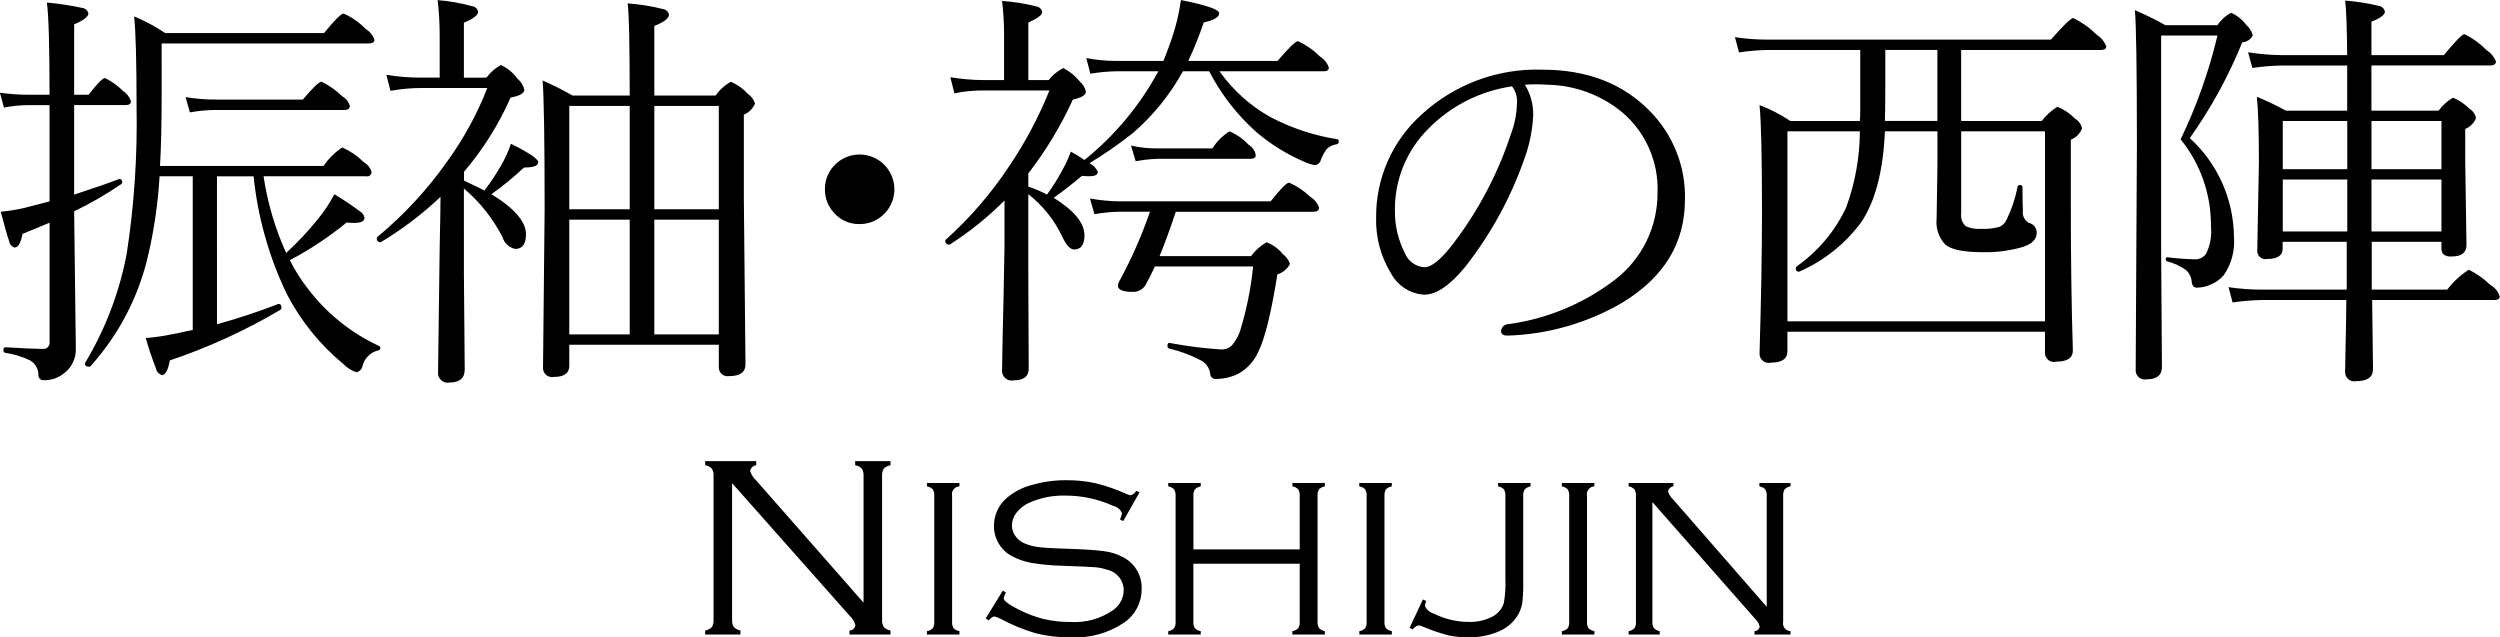 <?xml version="1.0" encoding="utf-8"?>
<!-- Generator: Adobe Illustrator 27.6.1, SVG Export Plug-In . SVG Version: 6.00 Build 0)  -->
<svg version="1.1" id="logo.svg" xmlns="http://www.w3.org/2000/svg" xmlns:xlink="http://www.w3.org/1999/xlink" x="0px" y="0px"
	 viewBox="0 0 252 64.25" style="enable-background:new 0 0 252 64.25;" xml:space="preserve">
<style type="text/css">
	.st0{fill-rule:evenodd;clip-rule:evenodd;}
</style>
<path id="振袖_袴の西陣_のコピー" class="st0" d="M18.487,33.46c-0.479,0.109-0.848,0.185-1.107,0.226
	c-0.887,0.185-1.784,0.315-2.686,0.39c0.29,1.035,0.632,2.055,1.025,3.056c0.057,0.312,0.275,0.57,0.574,0.677
	c0.383,0,0.656-0.492,0.82-1.476c3.887-1.307,7.626-3.019,11.156-5.107c0.067-0.043,0.106-0.12,0.1-0.2
	c0-0.259-0.089-0.389-0.267-0.39h-0.038c-2.028,0.79-4.095,1.474-6.193,2.051V17.772h3.691c0.422,4.13,1.56,8.155,3.363,11.895
	c1.412,2.713,3.358,5.113,5.722,7.055c0.356,0.371,0.801,0.646,1.292,0.8c0.296-0.067,0.528-0.299,0.595-0.595
	c0.178-0.784,0.78-1.402,1.559-1.6c0.135,0.001,0.245-0.107,0.246-0.242c0-0.001,0-0.003,0-0.004
	c0.005-0.087-0.044-0.169-0.123-0.205c-2.84-1.313-5.313-3.305-7.2-5.8c-0.692-0.889-1.295-1.844-1.8-2.851
	c2.03-1.069,3.947-2.34,5.722-3.794c0.273,0.027,0.519,0.041,0.738,0.041c0.711,0,1.066-0.171,1.066-0.513
	c-0.039-0.256-0.189-0.481-0.41-0.615c-0.843-0.634-1.72-1.223-2.625-1.764c-0.462,0.88-1.012,1.711-1.641,2.481
	c-0.987,1.226-2.064,2.375-3.223,3.439c-1.11-2.461-1.876-5.062-2.276-7.732h10.336c0.237,0.061,0.479-0.081,0.54-0.318
	c0.01-0.037,0.014-0.075,0.014-0.113c-0.128-0.424-0.415-0.782-0.8-1c-0.624-0.616-1.353-1.116-2.153-1.477
	c-0.745,0.492-1.387,1.126-1.887,1.866H16.129c0.109-1.832,0.164-4.199,0.164-7.1V4.38h20.856c0.397,0,0.595-0.123,0.595-0.369
	c-0.153-0.457-0.466-0.843-0.882-1.087c-0.634-0.664-1.393-1.194-2.235-1.559c-0.233,0-0.889,0.656-1.969,1.969h-16
	c-0.99-0.659-2.041-1.223-3.138-1.682c0.164,1.545,0.246,4.58,0.246,9.105c0.094,4.976-0.24,9.95-1,14.868
	c-0.742,3.867-2.158,7.574-4.184,10.951c-0.013,0.025-0.021,0.053-0.021,0.082c0,0.205,0.137,0.308,0.41,0.308
	c0.051,0.005,0.102-0.009,0.143-0.041c2.905-3.224,4.925-7.145,5.865-11.382c0.583-2.556,0.953-5.156,1.107-7.773h3.343v15.5
	c-0.205,0.027-0.52,0.089-0.943,0.185l0,0L18.487,33.46z M7.474,2.453C8.431,2.056,8.909,1.687,8.91,1.346
	C8.835,1.038,8.57,0.814,8.254,0.792C7.091,0.541,5.913,0.363,4.727,0.259c0.177,1.285,0.266,4.382,0.267,9.29H2.84
	c-0.954,0-1.907-0.068-2.851-0.205l0.41,1.5c0.804-0.16,1.621-0.242,2.441-0.246h2.154v9.7c-0.4,0.109-1.267,0.335-2.6,0.677
	c-0.764,0.17-1.538,0.294-2.317,0.369c0.41,1.559,0.69,2.543,0.841,2.953c0.04,0.308,0.257,0.565,0.554,0.656
	c0.355,0,0.622-0.458,0.8-1.374c1.231-0.505,2.14-0.881,2.728-1.128v12c0.05,0.347-0.19,0.668-0.537,0.718
	c-0.06,0.009-0.121,0.009-0.181,0c-0.684,0-1.928-0.055-3.732-0.164c-0.137,0-0.205,0.096-0.205,0.287
	c-0.021,0.118,0.049,0.233,0.164,0.267c0.882,0.129,1.74,0.391,2.543,0.779c0.492,0.296,0.801,0.821,0.82,1.395
	c-0.046,0.278,0.142,0.542,0.42,0.588c0.024,0.004,0.048,0.006,0.072,0.007c0.775,0.026,1.533-0.233,2.13-0.728
	c0.773-0.602,1.201-1.545,1.148-2.523L7.474,21.3c1.652-0.796,3.243-1.714,4.758-2.748c0.052-0.038,0.083-0.099,0.082-0.164
	c0.036-0.153-0.059-0.306-0.211-0.342c-0.025-0.006-0.05-0.008-0.076-0.007c-0.022,0.002-0.043,0.009-0.062,0.02
	c-0.984,0.383-2.481,0.902-4.491,1.559v-9.024h5.168c0.369,0,0.554-0.123,0.554-0.369c-0.118-0.423-0.388-0.788-0.759-1.025
	c-0.538-0.542-1.16-0.992-1.843-1.333c-0.246,0-0.8,0.561-1.661,1.682H7.474v-7.1V2.453z M21.83,11.087h12.879
	c0.369,0,0.554-0.137,0.554-0.41c-0.115-0.409-0.388-0.756-0.759-0.964c-0.611-0.604-1.318-1.102-2.092-1.476
	c-0.246,0-0.875,0.6-1.887,1.8h-8.7c-1.044,0.005-2.087-0.077-3.117-0.246l0.431,1.538c0.886-0.163,1.786-0.245,2.687-0.246l0,0
	L21.83,11.087z M51.456,9.836c0.929-0.164,1.394-0.431,1.395-0.8c-0.102-0.426-0.339-0.808-0.677-1.087
	c-0.429-0.603-1.008-1.084-1.68-1.395c-0.576,0.307-1.074,0.742-1.456,1.272H46.76V2.288c0.957-0.397,1.435-0.766,1.436-1.107
	c-0.056-0.295-0.297-0.519-0.595-0.554c-1.139-0.317-2.307-0.523-3.486-0.615c0.141,1.225,0.209,2.458,0.205,3.691v4.122h-1.846
	c-1.182,0.003-2.361-0.093-3.527-0.287l0.41,1.62c1.028-0.192,2.071-0.288,3.117-0.287h6.645c-1.025,2.629-2.383,5.116-4.04,7.4
	c-1.997,2.836-4.363,5.395-7.034,7.608c-0.039,0.038-0.062,0.09-0.062,0.144c-0.035,0.177,0.079,0.349,0.256,0.385
	c0.03,0.006,0.062,0.008,0.093,0.005c0.029,0.004,0.058-0.003,0.082-0.02c2.156-1.295,4.164-2.822,5.988-4.553
	c0,0.971-0.027,2.645-0.082,5.024c-0.109,8.08-0.164,12.284-0.164,12.612c-0.067,0.537,0.314,1.026,0.851,1.092
	c0.092,0.011,0.185,0.01,0.277-0.005c1.039,0,1.558-0.437,1.559-1.312l-0.082-9.741V19c1.616,1.363,2.943,3.037,3.9,4.922
	c0.176,0.595,0.665,1.044,1.272,1.169c0.725,0,1.087-0.492,1.087-1.477c0-1.271-1.162-2.618-3.486-4.04
	c1.156-0.817,2.252-1.715,3.281-2.687c0.957,0,1.435-0.178,1.436-0.533c0-0.328-0.916-0.95-2.748-1.866
	c-0.255,0.765-0.59,1.5-1,2.194c-0.497,0.882-1.059,1.725-1.682,2.523c-0.287-0.164-0.971-0.497-2.051-1v-0.884
	c1.92-2.255,3.503-4.776,4.7-7.485l0,0H51.456z M57.711,9.631c-0.976-0.564-1.983-1.07-3.017-1.518
	c0.133,1.655,0.202,5.955,0.205,12.9l-0.162,16.016c-0.04,0.501,0.334,0.939,0.835,0.979c0.084,0.007,0.169,0.002,0.252-0.015
	c1.039,0,1.558-0.369,1.559-1.107v-2.134h15.073v2.194c-0.049,0.489,0.308,0.925,0.797,0.974c0.083,0.008,0.167,0.005,0.249-0.01
	c1.093,0,1.64-0.39,1.641-1.169l-0.164-16.775v-8.408c0.512-0.209,0.919-0.616,1.128-1.128c-0.125-0.392-0.378-0.732-0.718-0.964
	c-0.482-0.526-1.069-0.945-1.723-1.23c-0.609,0.346-1.134,0.822-1.538,1.394h-6.173V2.617c0.985-0.396,1.477-0.772,1.477-1.128
	c-0.049-0.302-0.291-0.536-0.595-0.574c-1.17-0.296-2.364-0.488-3.568-0.574c0.133,0.93,0.202,4.027,0.205,9.29
	C63.474,9.631,57.711,9.631,57.711,9.631z M65.955,22.141h6.5v11.565h-6.5V22.141L65.955,22.141z M57.383,33.706V22.14h6.091v11.566
	H57.383z M65.955,10.676h6.5v10.418h-6.5V10.676z M57.383,21.094V10.676h6.091v10.418H57.383z M84.302,16.48
	c-0.746,0.656-1.166,1.607-1.148,2.6c-0.012,0.872,0.31,1.716,0.9,2.358c0.647,0.749,1.594,1.17,2.584,1.148
	c0.872,0.012,1.716-0.31,2.359-0.9c1.438-1.298,1.552-3.516,0.255-4.954c-1.298-1.438-3.516-1.552-4.954-0.255l0,0L84.302,16.48z
	 M114.113,13.486c2.073-1.776,3.809-3.91,5.127-6.3h2.646c1.197,2.318,2.81,4.396,4.757,6.132c1.453,1.236,3.085,2.245,4.84,2.994
	c0.343,0.165,0.71,0.276,1.087,0.328c0.266-0.025,0.488-0.213,0.554-0.472c0.147-0.401,0.347-0.781,0.595-1.128
	c0.269-0.272,0.621-0.445,1-0.492c0.147-0.022,0.248-0.16,0.225-0.307c0,0,0-0.001,0-0.001c0.018-0.094-0.043-0.186-0.138-0.204
	c-0.002,0-0.004-0.001-0.005-0.001c-2.356-0.37-4.636-1.125-6.747-2.235c-2.032-1.137-3.783-2.713-5.127-4.614h10.467
	c0.369,0,0.554-0.123,0.553-0.369c-0.154-0.462-0.466-0.854-0.882-1.107c-0.644-0.651-1.402-1.179-2.235-1.559
	c-0.233,0-0.917,0.663-2.051,1.989h-9c0.592-1.262,1.113-2.556,1.559-3.876c1.039-0.232,1.558-0.54,1.559-0.923
	c0.001-0.383-1.285-0.828-3.856-1.333c-0.189,1.339-0.505,2.658-0.943,3.938c-0.233,0.667-0.507,1.398-0.821,2.194h-4.763
	c-1.012,0.004-2.022-0.092-3.015-0.287l0.41,1.579c0.861-0.147,1.732-0.229,2.605-0.246h4.245c-1.861,3.447-4.392,6.487-7.445,8.941
	c-0.442-0.306-0.901-0.587-1.374-0.841c-0.219,0.609-0.486,1.198-0.8,1.764c-0.471,0.892-1.006,1.748-1.6,2.563
	c-0.605-0.319-1.237-0.587-1.887-0.8v-1.328c1.778-2.301,3.285-4.799,4.491-7.444c0.875-0.191,1.313-0.458,1.313-0.8
	c-0.09-0.41-0.314-0.777-0.636-1.046c-0.445-0.557-1.004-1.011-1.64-1.333c-0.576,0.288-1.081,0.702-1.477,1.21h-2.05v-5.8
	c0.93-0.41,1.395-0.759,1.395-1.046c-0.044-0.297-0.277-0.53-0.574-0.574c-1.135-0.293-2.296-0.478-3.466-0.554
	c0.148,1.225,0.215,2.458,0.2,3.691v4.286h-1.928c-1.168-0.001-2.334-0.097-3.486-0.287l0.41,1.62
	c1.012-0.207,2.043-0.304,3.076-0.287h6.5c-1.083,2.695-2.451,5.266-4.081,7.67c-1.802,2.723-3.945,5.205-6.378,7.383
	c-0.027,0.026-0.042,0.062-0.041,0.1c-0.02,0.194,0.122,0.368,0.316,0.388c0.053,0.005,0.106-0.001,0.156-0.019
	c1.989-1.273,3.833-2.758,5.5-4.43v4.7c-0.055,3.267-0.117,6.24-0.185,8.921c-0.041,2.187-0.061,3.356-0.061,3.507
	c-0.03,0.533,0.378,0.99,0.911,1.02c0.087,0.005,0.173-0.002,0.258-0.02c1.011,0,1.516-0.39,1.517-1.169l-0.041-9.7v-7.9
	c1.448,1.133,2.614,2.586,3.405,4.245c0.41,0.889,0.813,1.333,1.209,1.333c0.698,0,1.047-0.479,1.046-1.436
	c0-1.231-1.033-2.488-3.1-3.773c0.82-0.574,1.77-1.312,2.85-2.215c0.274,0.028,0.506,0.041,0.7,0.041c0.6,0,0.9-0.144,0.9-0.431
	c-0.164-0.386-0.463-0.7-0.841-0.882c1.488-0.903,2.919-1.896,4.286-2.974l0,0L114.113,13.486z M132.406,21.341
	c0.369,0,0.553-0.137,0.554-0.41c-0.153-0.457-0.466-0.843-0.882-1.087c-0.62-0.601-1.342-1.087-2.133-1.435
	c-0.246,0-0.868,0.629-1.866,1.887h-15.237c-0.998-0.014-1.992-0.11-2.974-0.287l0.451,1.579c0.833-0.147,1.677-0.23,2.523-0.246
	h3.076c-0.813,2.353-1.814,4.637-2.994,6.829c-0.126,0.185-0.21,0.394-0.246,0.615c0,0.424,0.506,0.636,1.517,0.636
	c0.597,0.021,1.144-0.331,1.374-0.882c0.014-0.041,0.144-0.287,0.39-0.738c0.177-0.369,0.327-0.684,0.451-0.943h9.905
	c-0.225,2.227-0.671,4.425-1.333,6.563c-0.175,0.484-0.431,0.935-0.758,1.333c-0.289,0.315-0.701,0.488-1.128,0.472
	c-1.741-0.113-3.474-0.332-5.189-0.656c-0.15-0.027-0.225,0.068-0.225,0.287c-0.015,0.111,0.042,0.219,0.143,0.267
	c1.112,0.262,2.187,0.661,3.2,1.189c0.518,0.262,0.878,0.759,0.964,1.333c-0.016,0.29,0.207,0.538,0.497,0.553
	c0.005,0,0.011,0,0.016,0.001c0.85,0.009,1.689-0.195,2.44-0.595c0.833-0.5,1.492-1.245,1.887-2.133
	c0.667-1.313,1.309-3.917,1.928-7.814c0.545-0.168,1.002-0.544,1.271-1.046c-0.128-0.401-0.379-0.75-0.718-1
	c-0.431-0.536-0.997-0.946-1.64-1.19c-0.615,0.347-1.146,0.823-1.559,1.395h-9.228c0.451-1.08,0.997-2.57,1.64-4.471h13.884
	L132.406,21.341z M116.694,16.008h9.331c0.369,0,0.554-0.123,0.554-0.369c-0.069-0.439-0.333-0.824-0.718-1.046
	c-0.541-0.581-1.198-1.042-1.928-1.354c-0.697,0.437-1.286,1.026-1.722,1.723h-5.558c-0.89,0.006-1.777-0.09-2.645-0.287
	l0.471,1.579C115.21,16.115,115.95,16.033,116.694,16.008L116.694,16.008L116.694,16.008z M154.855,8.5
	c0.396,0,0.772,0.014,1.128,0.041c2.759,0.047,5.42,1.031,7.547,2.789c2.359,2.007,3.667,4.985,3.548,8.08
	c0.028,3.457-1.576,6.725-4.328,8.818c-3.129,2.387-6.825,3.921-10.725,4.45c-0.378,0.008-0.688,0.301-0.718,0.677
	c0,0.315,0.205,0.472,0.615,0.472h0.1c4.027-0.133,7.958-1.26,11.443-3.281c4.252-2.557,6.378-6.029,6.378-10.418
	c0.084-3.329-1.189-6.549-3.527-8.921c-2.721-2.789-6.338-4.183-10.849-4.184c-4.498-0.149-8.875,1.479-12.182,4.532
	c-2.953,2.652-4.619,6.449-4.573,10.418c-0.05,1.949,0.463,3.872,1.477,5.537c0.661,1.269,1.936,2.101,3.363,2.194
	c1.231,0,2.612-0.937,4.143-2.81c2.627-3.346,4.672-7.111,6.049-11.136c0.464-1.328,0.733-2.717,0.8-4.122
	c0.028-1.093-0.265-2.171-0.841-3.1C154.061,8.512,154.445,8.5,154.855,8.5L154.855,8.5z M152.907,10.469
	c-0.03,1.031-0.231,2.05-0.595,3.015c-1.3,3.969-3.255,7.692-5.783,11.016c-1.231,1.627-2.215,2.441-2.953,2.44
	c-0.88-0.057-1.648-0.618-1.969-1.44c-0.672-1.313-1.015-2.77-1-4.245c-0.046-3.116,1.182-6.116,3.4-8.306
	c2.264-2.295,5.217-3.785,8.408-4.245C152.8,9.207,152.976,9.839,152.907,10.469L152.907,10.469L152.907,10.469z M180.462,12.192
	c-0.97-0.648-2.01-1.185-3.1-1.6c0.164,1.681,0.246,5.298,0.246,10.849c0,3.867-0.082,8.597-0.246,14.191
	c-0.016,0.507,0.381,0.931,0.888,0.947c0.081,0.003,0.161-0.005,0.24-0.024c1.121,0,1.682-0.383,1.682-1.149V33.44h25.962v2.133
	c-0.006,0.497,0.392,0.905,0.889,0.911c0.081,0.001,0.161-0.009,0.239-0.029c1.121,0,1.682-0.376,1.682-1.128
	c-0.137-4.484-0.206-9.324-0.205-14.519V14.08c0.518-0.201,0.927-0.61,1.128-1.128c-0.081-0.423-0.343-0.788-0.718-1
	c-0.498-0.516-1.099-0.922-1.764-1.19c-0.611,0.376-1.147,0.863-1.579,1.436h-8.121V5.037h14.069c0.369,0,0.553-0.123,0.553-0.369
	c-0.185-0.483-0.522-0.893-0.961-1.168c-0.687-0.687-1.484-1.256-2.358-1.682c-0.233,0-0.985,0.725-2.256,2.174h-28.567
	c-1.098,0.004-2.195-0.078-3.281-0.246l0.41,1.538c0.964-0.15,1.937-0.232,2.912-0.246h9.31v5.927c0,0.574-0.014,0.984-0.041,1.23
	h-7.013L180.462,12.192z M190.018,11.31c0.014-0.629,0.021-1.381,0.021-2.256v-4.02h5.25v7.157h-5.295
	c0.013-0.191,0.019-0.485,0.02-0.882l0,0L190.018,11.31z M180.175,32.392V13.24h7.3c-0.014,2.61-0.478,5.198-1.374,7.649
	c-1.113,2.394-2.838,4.453-5,5.968c-0.052,0.038-0.083,0.099-0.082,0.164c-0.038,0.161,0.062,0.323,0.223,0.361
	c0.021,0.005,0.043,0.008,0.065,0.008c0.029,0,0.057-0.007,0.082-0.02c2.477-1.089,4.626-2.807,6.234-4.983
	c1.408-2.105,2.201-5.154,2.379-9.146h5.292v3.445l-0.082,5.332c-0.11,0.969,0.213,1.936,0.882,2.645
	c0.615,0.506,1.866,0.759,3.753,0.759c1.301,0.031,2.6-0.128,3.855-0.472c1.067-0.287,1.6-0.787,1.6-1.5
	c0.002-0.477-0.333-0.889-0.8-0.984c-0.439-0.253-0.676-0.751-0.595-1.251c-0.027-0.505-0.04-1.291-0.041-2.358
	c-0.003-0.118-0.102-0.21-0.219-0.207c-0.016,0-0.032,0.003-0.047,0.007c-0.103-0.021-0.203,0.046-0.224,0.149
	c-0.001,0.005-0.002,0.01-0.002,0.015c-0.221,1.151-0.593,2.268-1.107,3.322c-0.139,0.316-0.388,0.571-0.7,0.718
	c-0.606,0.173-1.237,0.242-1.866,0.205c-0.534,0.046-1.071-0.046-1.559-0.267c-0.355-0.333-0.525-0.818-0.454-1.299v-8.26h8.449
	v19.154h-25.962L180.175,32.392z M246.1,24.373v0.597c-0.025,0.234,0.041,0.469,0.184,0.656c0.247,0.185,0.556,0.266,0.862,0.226
	c0.984,0,1.476-0.39,1.476-1.169l-0.128-8.383V13c0.493-0.203,0.884-0.594,1.087-1.087c-0.074-0.405-0.321-0.757-0.677-0.964
	c-0.467-0.475-1.025-0.852-1.64-1.107c-0.569,0.336-1.064,0.782-1.456,1.313h-6.768V6.6h11.977c0.382,0,0.574-0.136,0.574-0.41
	c-0.193-0.475-0.53-0.876-0.964-1.148c-0.638-0.66-1.388-1.202-2.215-1.6c-0.219,0-0.909,0.704-2.071,2.112h-7.3V2.186
	c0.902-0.355,1.353-0.689,1.354-1c-0.048-0.314-0.3-0.558-0.616-0.595c-1.111-0.269-2.243-0.447-3.383-0.533
	c0.109,0.971,0.175,2.804,0.2,5.5h-6.624c-1.127-0.015-2.251-0.111-3.364-0.287l0.431,1.579c0.985-0.146,1.978-0.228,2.974-0.246
	h6.583v4.553h-6.173c-0.947-0.526-1.927-0.992-2.933-1.395c0.137,1.231,0.206,3.452,0.205,6.665l-0.164,8.839
	c-0.02,0.455,0.332,0.839,0.787,0.859c0.071,0.003,0.143-0.003,0.213-0.018c1.039,0,1.559-0.349,1.559-1.046v-0.686h6.46v4.819
	h-8.429c-1.167,0.007-2.332-0.076-3.486-0.246l0.41,1.538c1.019-0.149,2.046-0.231,3.076-0.246h8.388
	c-0.014,1.805-0.041,3.438-0.082,4.9l-0.041,2.317c-0.029,0.514,0.363,0.954,0.877,0.984c0.084,0.005,0.168-0.002,0.251-0.02
	c1.12,0,1.68-0.403,1.681-1.21c0-0.233-0.007-0.889-0.02-1.969c-0.028-1.695-0.049-3.362-0.062-5h12.305
	c0.369,0,0.553-0.123,0.554-0.369c-0.151-0.481-0.482-0.885-0.923-1.128c-0.645-0.632-1.386-1.158-2.195-1.559
	c-0.834,0.54-1.569,1.22-2.173,2.01h-7.609v-4.821h7.014L246.1,24.373z M239.045,18.1h7.055v5.23h-7.055L239.045,18.1L239.045,18.1z
	 M230.104,23.33V18.1h6.5v5.23H230.104z M239.045,12.194h7.055v4.86h-7.055L239.045,12.194L239.045,12.194z M230.104,17.054v-4.86
	h6.5v4.86H230.104z M223.521,3.58c-0.857,3.61-2.102,7.117-3.712,10.459c2.006,2.482,3.086,5.585,3.055,8.777
	c0.1,0.951-0.071,1.911-0.492,2.769c-0.25,0.351-0.656,0.558-1.087,0.554c-0.933-0.017-1.864-0.086-2.789-0.205
	c-0.123-0.027-0.184,0.041-0.184,0.205c-0.019,0.094,0.042,0.185,0.136,0.204c0.002,0,0.005,0.001,0.007,0.001
	c0.662,0.165,1.287,0.45,1.846,0.841c0.341,0.284,0.56,0.688,0.615,1.128c0.006,0.196,0.062,0.387,0.164,0.554
	c0.132,0.107,0.304,0.152,0.472,0.123c0.425-0.012,0.843-0.11,1.23-0.287c0.547-0.203,1.03-0.548,1.4-1
	c0.761-1.127,1.114-2.48,1-3.835c-0.036-3.79-1.649-7.393-4.45-9.946c2.131-3.004,3.907-6.246,5.291-9.659
	c0.461-0.022,0.872-0.299,1.066-0.718c-0.125-0.404-0.359-0.766-0.677-1.046c-0.394-0.526-0.916-0.943-1.517-1.21
	c-0.559,0.291-1.032,0.722-1.374,1.251h-5.25c-0.996-0.563-2.023-1.069-3.076-1.518c0.133,1.353,0.202,5.851,0.205,13.494
	l-0.123,22.723c-0.049,0.509,0.324,0.962,0.833,1.011c0.085,0.008,0.17,0.005,0.254-0.011c1.038,0,1.557-0.417,1.558-1.251
	l-0.082-12.079V3.58H223.521L223.521,3.58z"/>
<path id="logo-ブライダル西陣_のコピー" class="st0" d="M73.794,48.7v13.751c-0.022,0.261,0.038,0.523,0.172,0.748
	c0.181,0.187,0.417,0.311,0.673,0.354v0.411h-3.56v-0.411c0.258-0.039,0.497-0.16,0.681-0.345c0.131-0.23,0.188-0.494,0.165-0.757
	V48c0.025-0.266-0.035-0.532-0.171-0.762c-0.181-0.185-0.418-0.304-0.674-0.339v-0.414h5.148V46.9
	c-0.31,0.034-0.56,0.268-0.616,0.575c0.117,0.369,0.329,0.7,0.616,0.959l10.819,12.313V48c0.024-0.266-0.036-0.532-0.172-0.762
	c-0.181-0.185-0.418-0.304-0.674-0.339v-0.414h3.56V46.9c-0.256,0.035-0.493,0.154-0.674,0.339c-0.135,0.23-0.196,0.496-0.173,0.762
	v14.45c-0.023,0.264,0.038,0.529,0.173,0.757c0.184,0.182,0.419,0.302,0.674,0.345v0.411h-4.133v-0.411
	c0.3-0.009,0.552-0.23,0.6-0.527c-0.091-0.354-0.282-0.673-0.551-0.92L73.794,48.7z M94.174,62.658V49.992
	c0.02-0.232-0.033-0.465-0.15-0.666c-0.158-0.163-0.366-0.268-0.59-0.3v-0.342h3.277v0.343c-0.436,0.018-0.776,0.386-0.758,0.823
	c0.002,0.048,0.008,0.095,0.019,0.142v12.666c-0.021,0.229,0.029,0.46,0.144,0.659c0.16,0.162,0.369,0.268,0.595,0.3v0.342h-3.277
	v-0.338c0.225-0.032,0.434-0.138,0.593-0.3C94.145,63.121,94.197,62.889,94.174,62.658z M114.861,49.634l-1.643,2.894l-0.32-0.168
	c0.093-0.2,0.16-0.412,0.2-0.629c-0.146-0.368-0.464-0.639-0.85-0.725c-1.535-0.699-3.204-1.058-4.891-1.051
	c-1.279-0.031-2.549,0.232-3.711,0.767c-0.472,0.226-0.884,0.562-1.2,0.98c-0.283,0.363-0.439,0.81-0.444,1.271
	c0.003,0.378,0.124,0.747,0.346,1.053c0.226,0.327,0.54,0.583,0.906,0.739c0.467,0.2,0.961,0.329,1.466,0.384
	c0.562,0.071,1.48,0.125,2.753,0.163c1.761,0.053,3.02,0.134,3.778,0.243c0.654,0.074,1.289,0.266,1.874,0.566
	c1.236,0.598,2.002,1.868,1.954,3.24c0.014,1.357-0.649,2.633-1.769,3.4c-1.594,1.071-3.495,1.59-5.412,1.48
	c-1.17,0.016-2.337-0.118-3.473-0.4c-1.227-0.359-2.412-0.845-3.537-1.452c-0.215-0.111-0.442-0.198-0.677-0.258
	c-0.22,0.069-0.41,0.21-0.541,0.4l-0.311-0.189l1.723-2.807l0.312,0.185c-0.109,0.185-0.182,0.388-0.218,0.6
	c0,0.238,0.491,0.607,1.472,1.106c0.808,0.42,1.663,0.744,2.546,0.967c0.872,0.206,1.766,0.306,2.662,0.3
	c1.57,0.11,3.13-0.328,4.414-1.239c0.622-0.464,0.992-1.192,1-1.968c-0.006-1.009-0.723-1.873-1.713-2.067
	c-0.369-0.127-0.752-0.208-1.141-0.24c-0.395-0.036-1.515-0.084-3.361-0.152c-1.039-0.023-2.075-0.12-3.1-0.29
	c-0.697-0.127-1.37-0.363-1.994-0.7c-0.537-0.292-0.984-0.726-1.293-1.254c-0.316-0.532-0.48-1.14-0.476-1.759
	c-0.009-1.066,0.444-2.084,1.243-2.791c0.734-0.634,1.603-1.091,2.541-1.338c1.154-0.337,2.352-0.502,3.554-0.49
	c0.982-0.006,1.962,0.097,2.922,0.307c1.046,0.256,2.066,0.611,3.045,1.06c0.151,0.071,0.31,0.124,0.474,0.157
	c0.239-0.074,0.44-0.238,0.561-0.457L114.861,49.634z M131.01,56.822h-10.716v5.835c-0.021,0.229,0.028,0.46,0.141,0.66
	c0.163,0.162,0.373,0.267,0.6,0.3v0.342h-3.276v-0.338c0.225-0.033,0.433-0.138,0.593-0.3c0.117-0.199,0.169-0.429,0.148-0.659
	v-12.67c0.019-0.232-0.034-0.465-0.153-0.666c-0.157-0.162-0.364-0.268-0.588-0.3v-0.342h3.276v0.343
	c-0.223,0.036-0.429,0.141-0.589,0.3c-0.118,0.2-0.17,0.432-0.149,0.663v5.386h10.714v-5.384c0.02-0.232-0.033-0.465-0.151-0.666
	c-0.157-0.164-0.365-0.27-0.59-0.3v-0.342h3.277v0.343c-0.223,0.037-0.429,0.142-0.59,0.3c-0.118,0.2-0.17,0.432-0.149,0.663v12.668
	c-0.019,0.228,0.033,0.456,0.149,0.653c0.159,0.163,0.365,0.272,0.59,0.31v0.342h-3.277v-0.342c0.224-0.034,0.431-0.139,0.59-0.3
	c0.118-0.199,0.171-0.43,0.151-0.66v-5.839H131.01z M137.756,62.658V49.992c0.019-0.232-0.033-0.464-0.149-0.666
	c-0.159-0.163-0.367-0.268-0.592-0.3v-0.342h3.279v0.343c-0.223,0.036-0.43,0.141-0.591,0.3c-0.117,0.2-0.169,0.432-0.149,0.663
	v12.668c-0.02,0.229,0.03,0.459,0.144,0.659c0.162,0.162,0.373,0.268,0.6,0.3v0.342h-3.278v-0.338
	c0.225-0.033,0.434-0.138,0.595-0.3C137.731,63.12,137.78,62.888,137.756,62.658z M142.088,63.286l1.339-2.863l0.334,0.158
	c-0.067,0.16-0.11,0.328-0.127,0.5c0.166,0.382,0.497,0.666,0.9,0.772c1.092,0.549,2.298,0.836,3.521,0.837
	c0.809,0.027,1.611-0.148,2.335-0.51c0.58-0.285,1.016-0.797,1.204-1.415c0.136-0.824,0.186-1.66,0.149-2.494V49.99
	c0.02-0.231-0.032-0.463-0.149-0.664c-0.158-0.162-0.366-0.268-0.59-0.3v-0.342h3.275v0.343c-0.225,0.036-0.432,0.145-0.59,0.309
	c-0.115,0.198-0.166,0.427-0.147,0.656v8.688c0.015,0.692-0.017,1.385-0.094,2.073c-0.066,0.417-0.206,0.819-0.412,1.188
	c-0.478,0.817-1.225,1.443-2.113,1.771c-0.912,0.364-1.887,0.543-2.869,0.527c-0.692,0.011-1.384-0.054-2.062-0.194
	c-0.851-0.224-1.684-0.508-2.494-0.852c-0.166-0.082-0.344-0.135-0.528-0.157c-0.226,0.069-0.421,0.215-0.551,0.413L142.088,63.286z
	 M158.175,62.658V49.992c0.021-0.232-0.032-0.465-0.151-0.666c-0.157-0.163-0.365-0.269-0.59-0.3v-0.342h3.277v0.343
	c-0.437,0.019-0.776,0.389-0.757,0.826c0.002,0.047,0.008,0.093,0.019,0.139v12.666c-0.021,0.229,0.028,0.459,0.142,0.659
	c0.163,0.162,0.373,0.267,0.6,0.3v0.342h-3.281v-0.338c0.227-0.032,0.438-0.138,0.6-0.3
	C158.148,63.12,158.198,62.888,158.175,62.658L158.175,62.658z M166.561,50.609v12.049c-0.02,0.228,0.032,0.457,0.15,0.653
	c0.158,0.164,0.364,0.273,0.588,0.31v0.342h-3.136v-0.342c0.226-0.032,0.435-0.138,0.595-0.3c0.117-0.199,0.168-0.429,0.146-0.659
	v-12.67c0.021-0.232-0.032-0.465-0.151-0.666c-0.158-0.163-0.365-0.269-0.59-0.3v-0.342h4.514v0.343
	c-0.272,0.032-0.491,0.237-0.541,0.506c0.103,0.323,0.29,0.614,0.541,0.842l9.409,10.79V49.992c0.021-0.232-0.032-0.465-0.15-0.666
	c-0.158-0.163-0.366-0.269-0.591-0.3v-0.342h3.138v0.343c-0.224,0.032-0.432,0.137-0.59,0.3c-0.118,0.201-0.171,0.434-0.15,0.666
	v12.665c-0.093,0.429,0.179,0.852,0.608,0.946c0.043,0.009,0.088,0.015,0.132,0.017v0.342h-3.632v-0.342
	c0.265-0.006,0.488-0.2,0.529-0.462c-0.081-0.31-0.249-0.59-0.484-0.807L166.561,50.609z"/>
</svg>
